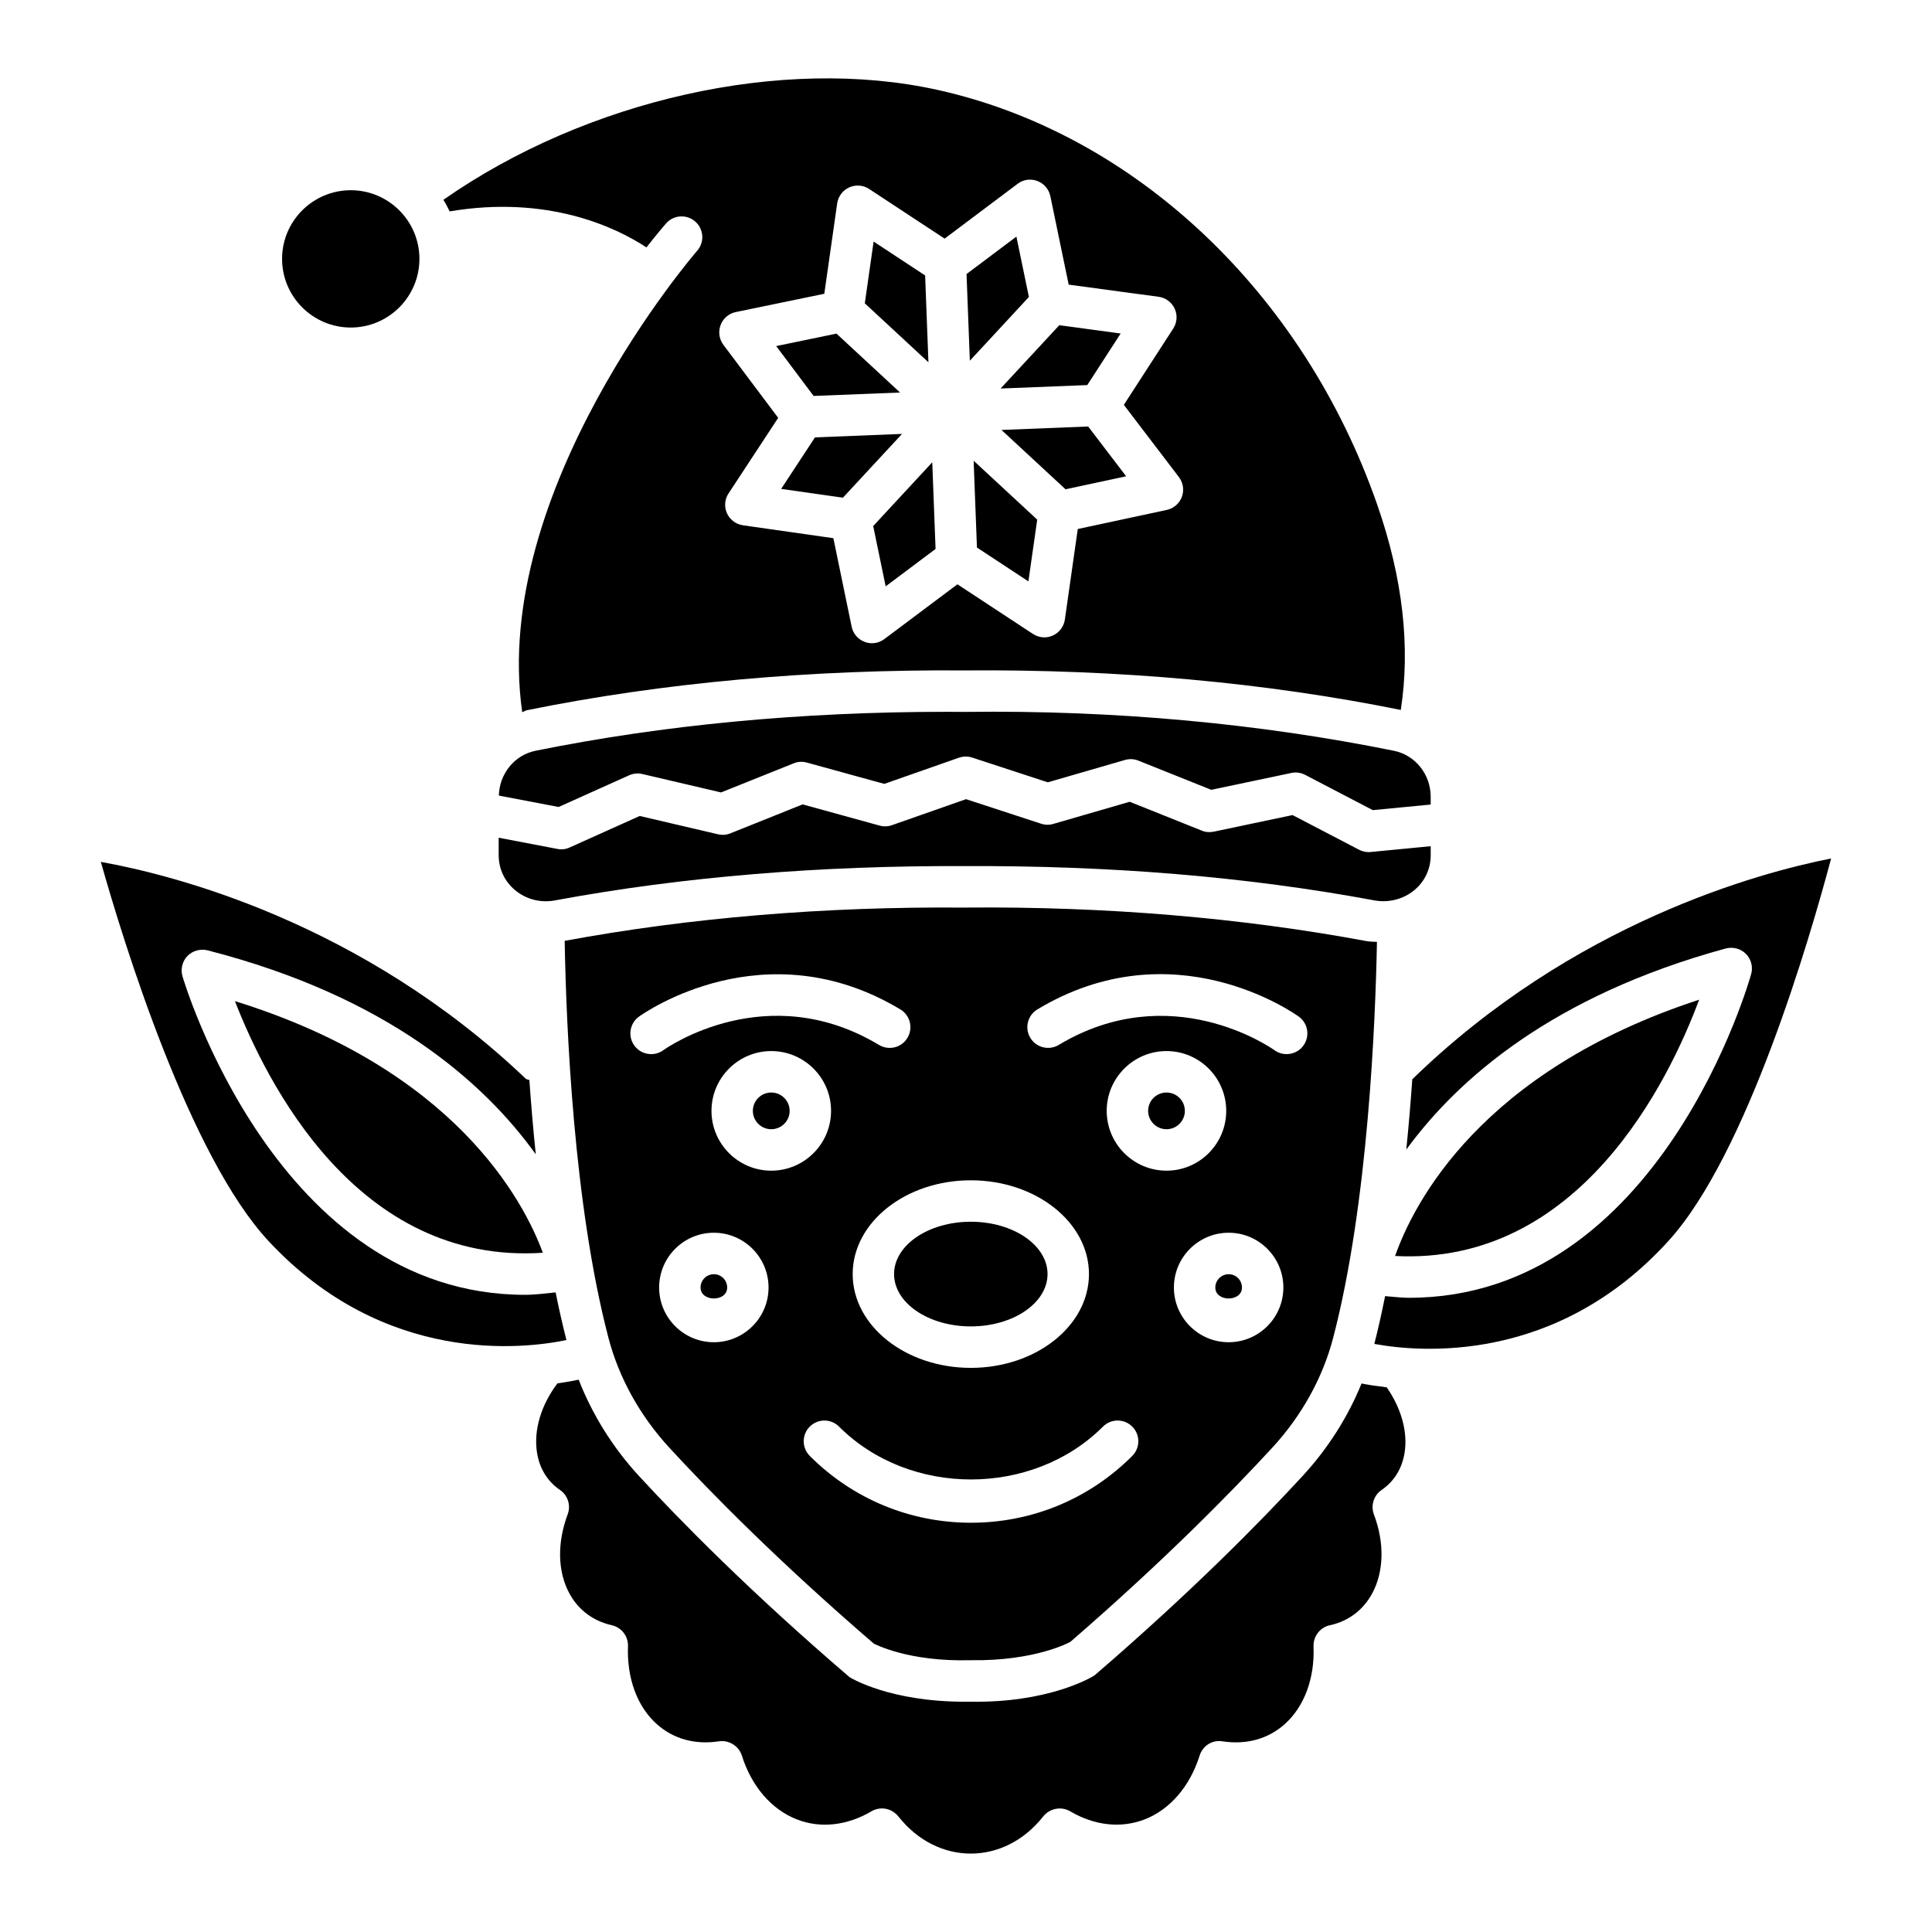 <?xml version="1.0" encoding="UTF-8"?>
<!-- Uploaded to: ICON Repo, www.svgrepo.com, Generator: ICON Repo Mixer Tools -->
<svg fill="#000000" width="800px" height="800px" version="1.1" viewBox="144 144 512 512" xmlns="http://www.w3.org/2000/svg">
 <g>
  <path d="m469.61 481.68c-1.945 0-3.539 1.578-3.539 3.523 0 3.879 7.062 3.879 7.062 0 0-1.945-1.578-3.523-3.523-3.523z"/>
  <path d="m402.9 289.1 13.637 8.969 2.336-16.359-16.848-15.613z"/>
  <path d="m399.7 384.52h-0.094c-37.102-0.312-72.918 2.695-105.96 8.816 0.402 22.48 2.34 69.82 11.598 105.2 2.773 10.621 8.383 20.719 16.215 29.207 10.727 11.645 28.84 30.098 54.156 51.871 0.199 0.008 8.871 4.812 25.621 4.359 17.195 0.27 26.344-4.812 26.418-4.867 24.719-21.387 42.77-39.789 53.434-51.367 7.848-8.488 13.453-18.59 16.215-29.207 9.293-35.508 11.207-84.055 11.605-104.92-0.918-0.066-1.828-0.039-2.746-0.207-33.191-6.176-69.02-9.227-106.46-8.891zm1.578 72.27c17.27 0 31.309 11.148 31.309 24.855s-14.035 24.855-31.309 24.855c-17.27 0-31.309-11.148-31.309-24.855 0.004-13.707 14.039-24.855 31.309-24.855zm-89.188-35.727c-1.762-2.461-1.211-5.875 1.242-7.648 1.348-0.973 33.375-23.477 69.281-1.906 2.59 1.562 3.434 4.934 1.871 7.531-1.547 2.606-4.934 3.434-7.539 1.879-29.605-17.793-56.086 0.621-57.191 1.418-0.965 0.684-2.086 1.02-3.188 1.02-1.715-0.004-3.402-0.801-4.477-2.293zm21.086 78.641c-8 0-14.496-6.504-14.496-14.504s6.496-14.512 14.496-14.512 14.496 6.512 14.496 14.512c0.004 8-6.496 14.504-14.496 14.504zm-0.625-61.316c0-8.734 7.109-15.844 15.844-15.844s15.844 7.109 15.844 15.844c0 8.742-7.109 15.852-15.844 15.852s-15.844-7.109-15.844-15.852zm111.51 91.445c-11.402 11.418-26.586 17.707-42.738 17.707-16.137 0-31.324-6.289-42.723-17.707-2.144-2.144-2.144-5.625 0-7.769 2.144-2.144 5.609-2.144 7.754 0 18.695 18.695 51.258 18.664 69.953 0 2.144-2.144 5.609-2.144 7.754 0s2.144 5.625 0 7.769zm-6.773-91.445c0-8.734 7.109-15.844 15.844-15.844 8.734 0 15.828 7.109 15.828 15.844 0 8.742-7.094 15.852-15.828 15.852-8.734 0-15.844-7.109-15.844-15.852zm32.32 61.316c-8 0-14.512-6.504-14.512-14.504s6.512-14.512 14.512-14.512 14.496 6.512 14.496 14.512-6.496 14.504-14.496 14.504zm19.828-78.641c-1.074 1.492-2.758 2.289-4.477 2.289-1.102 0-2.223-0.336-3.188-1.02-1.102-0.789-27.613-19.172-57.191-1.418-2.59 1.555-5.977 0.727-7.539-1.879-1.562-2.598-0.719-5.969 1.871-7.531 35.949-21.629 67.918 0.934 69.281 1.906 2.453 1.773 3.004 5.191 1.242 7.652z"/>
  <path d="m432.14 246.05 8.844-13.664-16.266-2.199-15.551 16.777z"/>
  <path d="m453.14 433.53c-2.684 0-4.875 2.176-4.875 4.859 0 2.684 2.191 4.867 4.875 4.867 2.684 0 4.859-2.184 4.859-4.867-0.004-2.684-2.18-4.859-4.859-4.859z"/>
  <path d="m416.67 222.7-3.316-15.996-13.211 9.918 0.875 22.969z"/>
  <path d="m409.4 257.94 16.973 15.723 16.066-3.445-10.062-13.191z"/>
  <path d="m523.15 370.6v-2.348l-15.906 1.535c-0.168 0.023-0.352 0.031-0.52 0.031-0.891 0-1.746-0.215-2.543-0.621l-17.637-9.195-20.887 4.398c-1.074 0.223-2.176 0.145-3.172-0.277l-19.109-7.648-20.242 5.871c-1.059 0.312-2.191 0.297-3.234-0.055l-19.891-6.504-19.629 6.887c-1.074 0.383-2.207 0.414-3.281 0.113l-20.398-5.617-19.125 7.668c-1.027 0.43-2.191 0.512-3.293 0.254l-20.75-4.852-18.559 8.344c-1.027 0.477-2.176 0.621-3.281 0.383l-15.539-2.965v4.59c0 3.68 1.562 6.988 4.367 9.324 2.926 2.438 6.82 3.426 10.605 2.688 33.883-6.297 70.66-9.25 108.53-9.078 38.418-0.176 74.66 2.773 108.53 9.078 3.754 0.703 7.676-0.27 10.605-2.688 2.801-2.328 4.363-5.637 4.363-9.316z"/>
  <path d="m399.7 332.66c-1.594-0.016-3.188-0.023-4.781-0.023-38.586 0-75.211 3.481-109.02 10.328-5.543 1.129-9.559 6.102-9.695 11.871l15.84 3.023 18.68-8.398c1.117-0.492 2.328-0.621 3.508-0.336l20.855 4.879 19.246-7.715c1.102-0.469 2.344-0.512 3.492-0.199l20.52 5.648 19.77-6.934c1.18-0.398 2.406-0.406 3.523-0.039l20.043 6.559 20.441-5.922c1.164-0.336 2.438-0.293 3.57 0.176l19.309 7.731 21.195-4.461c1.258-0.285 2.543-0.086 3.68 0.496l17.93 9.348 15.34-1.477v-2.094c0-5.898-4.09-11.012-9.73-12.152-35.195-7.137-73.66-10.828-113.72-10.309z"/>
  <path d="m348.39 433.53c-2.684 0-4.875 2.176-4.875 4.859 0 2.684 2.191 4.867 4.875 4.867 2.684 0 4.875-2.184 4.875-4.867-0.004-2.684-2.195-4.859-4.875-4.859z"/>
  <path d="m421.61 481.64c0 7.66-9.105 13.871-20.336 13.871-11.23 0-20.336-6.211-20.336-13.871 0-7.66 9.105-13.867 20.336-13.867 11.23 0 20.336 6.207 20.336 13.867"/>
  <path d="m333.18 481.68c-1.945 0-3.523 1.578-3.523 3.523 0 3.879 7.051 3.879 7.051 0 0-1.945-1.578-3.523-3.527-3.523z"/>
  <path d="m504.82 510.64c-3.609 8.891-8.918 17.254-15.66 24.555-10.848 11.793-29.223 30.52-55.074 52.777-1.148 0.781-12.582 7.34-32.84 6.996-0.535 0.008-1.074 0.008-1.578 0.008-19.785 0-30.066-6.223-30.512-6.496-26.402-22.633-44.84-41.422-55.781-53.281-6.984-7.578-12.402-16.305-16.02-25.57-1.434 0.316-3.332 0.645-5.637 0.98-4.356 5.781-6.34 12.445-5.406 18.355 0.66 4.199 2.773 7.617 6.082 9.883 2.023 1.387 2.894 3.945 2.113 6.273-2.91 7.723-2.742 15.316 0.352 21.086 2.375 4.422 6.269 7.356 11.246 8.488 2.512 0.566 4.32 2.797 4.32 5.363-0.352 8.703 2.438 16.207 7.633 20.855 4.43 3.953 10.145 5.5 16.414 4.559 2.59-0.422 5.316 1.164 6.129 3.777 2.559 8.16 7.891 14.336 14.633 16.934 6.223 2.406 13.227 1.641 19.707-2.168 1.898-1.125 4.305-1.004 6.07 0.344 0.383 0.285 0.812 0.684 1.102 1.059 10.328 13.07 27.98 13.07 38.309 0 1.699-2.16 4.766-2.805 7.156-1.418 6.453 3.801 13.438 4.582 19.723 2.176 6.727-2.598 12.043-8.766 14.605-16.918 0.812-2.606 3.34-4.262 6.144-3.777 6.281 0.926 11.969-0.613 16.398-4.551 5.211-4.652 7.984-12.152 7.648-20.582-0.121-2.766 1.855-5.242 4.582-5.691 4.719-1.082 8.613-4.008 10.988-8.422 3.094-5.777 3.266-13.379 0.445-20.855-0.902-2.367-0.078-5.086 2.023-6.519 3.324-2.277 5.441-5.691 6.098-9.891 0.879-5.555-0.902-11.773-4.734-17.312-2.762-0.336-5.023-0.68-6.68-1.016z"/>
  <path d="m206.26 409.31c8.32 21.348 32.305 69.969 81.602 66.684-5.117-13.855-23.414-48.656-81.602-66.684z"/>
  <path d="m315.31 209.57c2.801-3.566 4.785-5.887 5.195-6.356 2.023-2.289 5.473-2.488 7.738-0.504 2.285 2 2.512 5.473 0.504 7.754-0.562 0.648-54.758 63.477-46.355 122.26 0.469-0.125 0.852-0.43 1.332-0.527 35.934-7.285 74.996-10.812 115.97-10.527 40.656-0.336 79.707 3.227 115.53 10.473 2.551-16.488 0.629-34.711-6.269-54.469-19.59-56.148-64.184-98.227-116.41-109.83-41.219-9.164-93.109 2.613-131.05 29.109 0.625 0.98 1.16 2.016 1.668 3.07 25.984-4.394 44.078 4.211 52.148 9.543zm19.66 20.562c0.66-1.754 2.176-3.051 4.031-3.434l23.445-4.844 3.418-23.961c0.277-1.863 1.473-3.465 3.188-4.231 1.715-0.773 3.723-0.613 5.273 0.414l20.012 13.164 19.34-14.527c1.5-1.141 3.434-1.418 5.242-0.75 1.746 0.668 3.051 2.184 3.434 4.023l4.859 23.445 23.828 3.219c1.871 0.254 3.465 1.441 4.262 3.148 0.781 1.707 0.645 3.691-0.383 5.273l-13.086 20.219 14.59 19.141c1.133 1.5 1.441 3.473 0.781 5.242-0.645 1.762-2.16 3.066-4 3.465l-23.582 5.059-3.418 23.988c-0.277 1.863-1.473 3.465-3.188 4.231-1.699 0.797-3.691 0.613-5.273-0.414l-20.012-13.156-19.363 14.512c-0.965 0.727-2.129 1.102-3.293 1.102-0.66 0-1.316-0.113-1.945-0.359-1.762-0.66-3.051-2.184-3.434-4.023l-4.844-23.453-23.969-3.418c-1.855-0.27-3.449-1.473-4.231-3.18-0.766-1.715-0.613-3.707 0.43-5.277l13.148-20.012-14.527-19.363c-1.117-1.504-1.406-3.481-0.734-5.242z"/>
  <path d="m359.98 259.91-8.965 13.652 16.363 2.336 15.668-16.906z"/>
  <path d="m518.27 430.02c-0.418 5.969-0.941 12.223-1.586 18.629 13.59-18.605 38.637-40.738 84.664-53.293 1.914-0.496 3.938 0.039 5.316 1.41 1.395 1.395 1.93 3.418 1.426 5.316-0.246 0.91-23.922 85.848-90.719 85.848-2.031 0-4.195-0.285-6.305-0.445-0.867 4.34-1.812 8.578-2.856 12.664 11.602 2.148 48.109 5.648 78.023-27.375 20.738-22.867 37.398-80.09 43.035-101.27-18.957 3.727-68.312 16.98-111 58.52z"/>
  <path d="m291.25 486.5c-2.727 0.273-5.496 0.641-8.094 0.641-65.895 0-90.551-83.57-90.812-84.469-0.535-1.891-0.016-3.93 1.348-5.34 1.379-1.41 3.449-1.945 5.301-1.488 47.949 12.297 73.496 35.25 86.992 54.051-0.695-6.766-1.25-13.324-1.691-19.656-0.305-0.191-0.695-0.113-0.969-0.375-43.582-41.527-93.523-54.031-112.6-57.457 5.945 21.086 23.461 78.07 44.547 100.6 30.805 32.977 67.742 28.434 78.836 26.117-1.027-4.102-2.004-8.289-2.856-12.625z"/>
  <path d="m236.96 230.8c10.023 0 18.191-8.16 18.191-18.199 0-10.031-8.168-18.191-18.191-18.191-10.039 0-18.207 8.16-18.207 18.191 0 10.039 8.168 18.199 18.207 18.199z"/>
  <path d="m389.17 217-13.652-8.984-2.336 16.367 16.863 15.625z"/>
  <path d="m378.71 299.39 13.223-9.914-0.875-22.965-15.652 16.895z"/>
  <path d="m594.29 408.93c-57.895 18.918-75.672 53.98-80.574 67.918 48.855 2.57 72.574-46.449 80.574-67.918z"/>
  <path d="m382.52 248.02-16.848-15.613-15.973 3.305 9.918 13.219z"/>
 </g>
</svg>